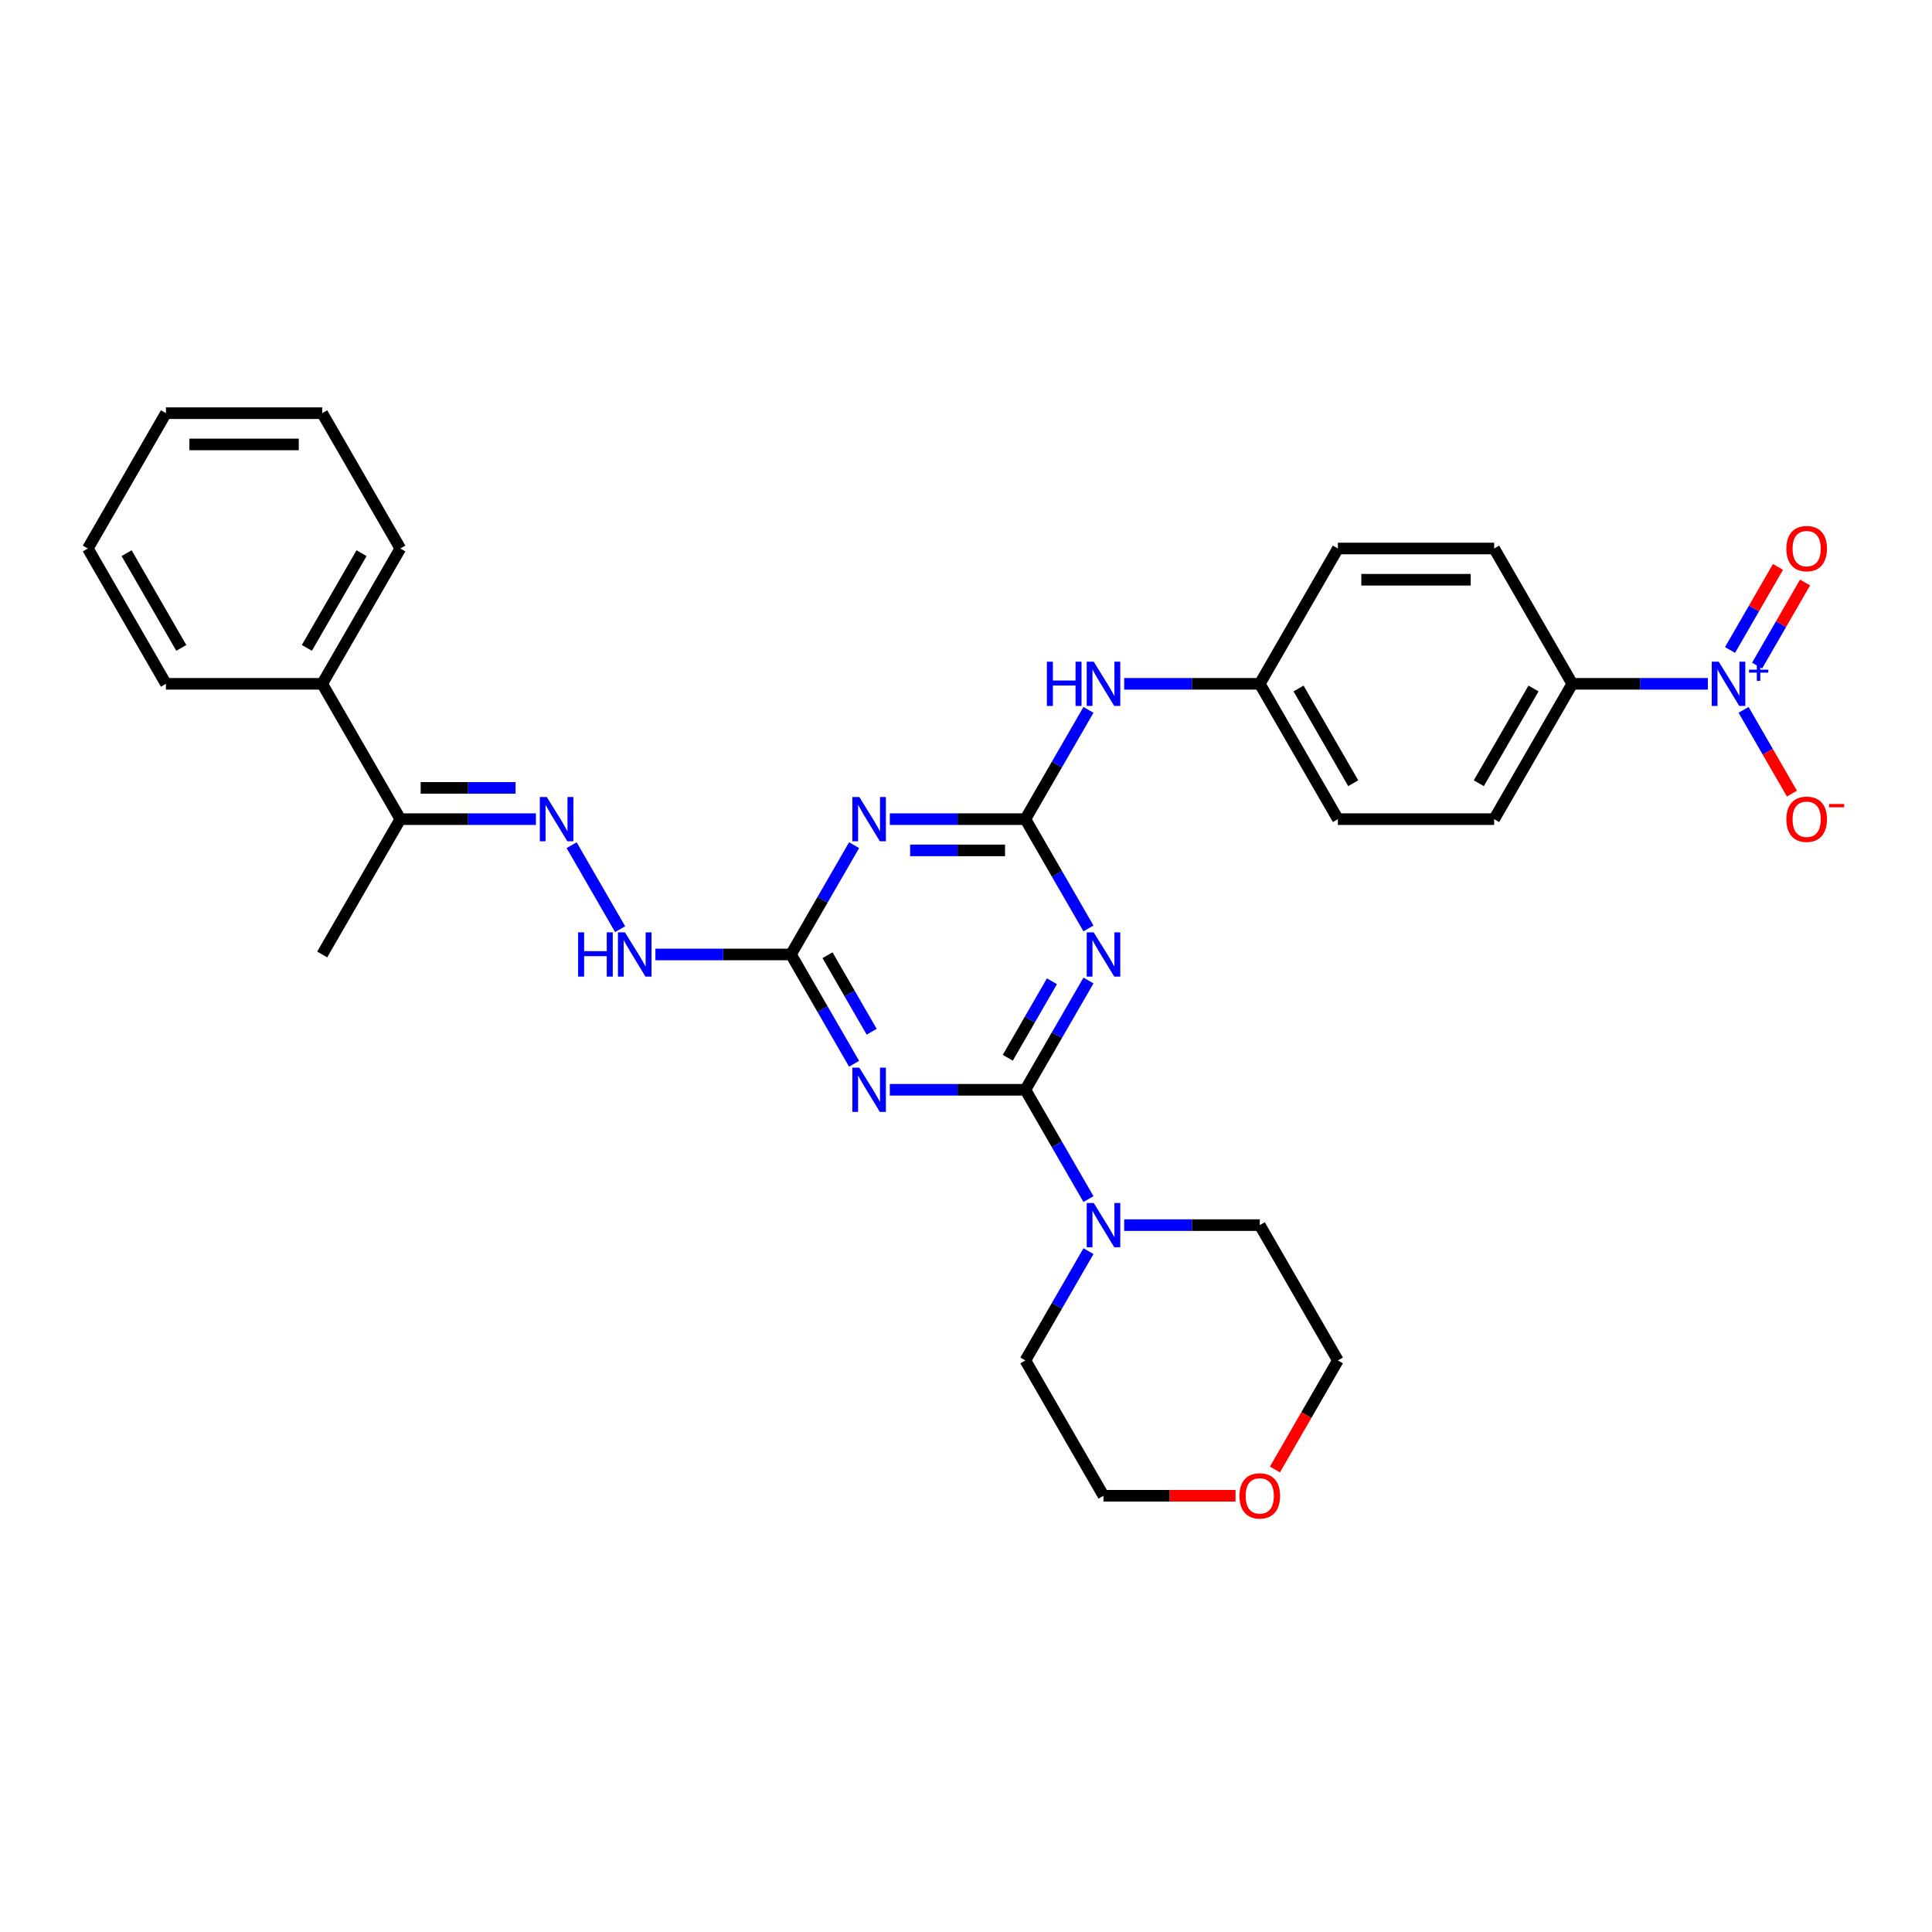 <?xml version='1.0' encoding='iso-8859-1'?>
<svg version='1.1' baseProfile='full'
              xmlns='http://www.w3.org/2000/svg'
                      xmlns:rdkit='http://www.rdkit.org/xml'
                      xmlns:xlink='http://www.w3.org/1999/xlink'
                  xml:space='preserve'
width='1000px' height='1000px' viewBox='0 0 1000 1000'>
<!-- END OF HEADER -->
<rect style='opacity:1.0;fill:#FFFFFF;stroke:none' width='1000' height='1000' x='0' y='0'> </rect>
<path class='bond-0' d='M 530.731,564.075 L 547.061,535.79' style='fill:none;fill-rule:evenodd;stroke:#000000;stroke-width:6px;stroke-linecap:butt;stroke-linejoin:miter;stroke-opacity:1' />
<path class='bond-0' d='M 547.061,535.79 L 563.391,507.506' style='fill:none;fill-rule:evenodd;stroke:#0000FF;stroke-width:6px;stroke-linecap:butt;stroke-linejoin:miter;stroke-opacity:1' />
<path class='bond-0' d='M 521.621,547.501 L 533.052,527.702' style='fill:none;fill-rule:evenodd;stroke:#000000;stroke-width:6px;stroke-linecap:butt;stroke-linejoin:miter;stroke-opacity:1' />
<path class='bond-0' d='M 533.052,527.702 L 544.483,507.903' style='fill:none;fill-rule:evenodd;stroke:#0000FF;stroke-width:6px;stroke-linecap:butt;stroke-linejoin:miter;stroke-opacity:1' />
<path class='bond-1' d='M 530.731,564.075 L 495.645,564.075' style='fill:none;fill-rule:evenodd;stroke:#000000;stroke-width:6px;stroke-linecap:butt;stroke-linejoin:miter;stroke-opacity:1' />
<path class='bond-1' d='M 495.645,564.075 L 460.56,564.075' style='fill:none;fill-rule:evenodd;stroke:#0000FF;stroke-width:6px;stroke-linecap:butt;stroke-linejoin:miter;stroke-opacity:1' />
<path class='bond-6' d='M 530.731,564.075 L 547.061,592.359' style='fill:none;fill-rule:evenodd;stroke:#000000;stroke-width:6px;stroke-linecap:butt;stroke-linejoin:miter;stroke-opacity:1' />
<path class='bond-6' d='M 547.061,592.359 L 563.391,620.644' style='fill:none;fill-rule:evenodd;stroke:#0000FF;stroke-width:6px;stroke-linecap:butt;stroke-linejoin:miter;stroke-opacity:1' />
<path class='bond-2' d='M 563.391,480.557 L 547.061,452.272' style='fill:none;fill-rule:evenodd;stroke:#0000FF;stroke-width:6px;stroke-linecap:butt;stroke-linejoin:miter;stroke-opacity:1' />
<path class='bond-2' d='M 547.061,452.272 L 530.731,423.988' style='fill:none;fill-rule:evenodd;stroke:#000000;stroke-width:6px;stroke-linecap:butt;stroke-linejoin:miter;stroke-opacity:1' />
<path class='bond-4' d='M 442.072,550.6 L 425.742,522.316' style='fill:none;fill-rule:evenodd;stroke:#0000FF;stroke-width:6px;stroke-linecap:butt;stroke-linejoin:miter;stroke-opacity:1' />
<path class='bond-4' d='M 425.742,522.316 L 409.412,494.031' style='fill:none;fill-rule:evenodd;stroke:#000000;stroke-width:6px;stroke-linecap:butt;stroke-linejoin:miter;stroke-opacity:1' />
<path class='bond-4' d='M 451.181,534.027 L 439.75,514.228' style='fill:none;fill-rule:evenodd;stroke:#0000FF;stroke-width:6px;stroke-linecap:butt;stroke-linejoin:miter;stroke-opacity:1' />
<path class='bond-4' d='M 439.75,514.228 L 428.319,494.429' style='fill:none;fill-rule:evenodd;stroke:#000000;stroke-width:6px;stroke-linecap:butt;stroke-linejoin:miter;stroke-opacity:1' />
<path class='bond-10' d='M 530.731,423.988 L 547.061,395.703' style='fill:none;fill-rule:evenodd;stroke:#000000;stroke-width:6px;stroke-linecap:butt;stroke-linejoin:miter;stroke-opacity:1' />
<path class='bond-10' d='M 547.061,395.703 L 563.391,367.418' style='fill:none;fill-rule:evenodd;stroke:#0000FF;stroke-width:6px;stroke-linecap:butt;stroke-linejoin:miter;stroke-opacity:1' />
<path class='bond-32' d='M 530.731,423.988 L 495.645,423.988' style='fill:none;fill-rule:evenodd;stroke:#000000;stroke-width:6px;stroke-linecap:butt;stroke-linejoin:miter;stroke-opacity:1' />
<path class='bond-32' d='M 495.645,423.988 L 460.56,423.988' style='fill:none;fill-rule:evenodd;stroke:#0000FF;stroke-width:6px;stroke-linecap:butt;stroke-linejoin:miter;stroke-opacity:1' />
<path class='bond-32' d='M 520.205,440.163 L 495.645,440.163' style='fill:none;fill-rule:evenodd;stroke:#000000;stroke-width:6px;stroke-linecap:butt;stroke-linejoin:miter;stroke-opacity:1' />
<path class='bond-32' d='M 495.645,440.163 L 471.085,440.163' style='fill:none;fill-rule:evenodd;stroke:#0000FF;stroke-width:6px;stroke-linecap:butt;stroke-linejoin:miter;stroke-opacity:1' />
<path class='bond-3' d='M 442.072,437.462 L 425.742,465.747' style='fill:none;fill-rule:evenodd;stroke:#0000FF;stroke-width:6px;stroke-linecap:butt;stroke-linejoin:miter;stroke-opacity:1' />
<path class='bond-3' d='M 425.742,465.747 L 409.412,494.031' style='fill:none;fill-rule:evenodd;stroke:#000000;stroke-width:6px;stroke-linecap:butt;stroke-linejoin:miter;stroke-opacity:1' />
<path class='bond-8' d='M 409.412,494.031 L 374.326,494.031' style='fill:none;fill-rule:evenodd;stroke:#000000;stroke-width:6px;stroke-linecap:butt;stroke-linejoin:miter;stroke-opacity:1' />
<path class='bond-8' d='M 374.326,494.031 L 339.241,494.031' style='fill:none;fill-rule:evenodd;stroke:#0000FF;stroke-width:6px;stroke-linecap:butt;stroke-linejoin:miter;stroke-opacity:1' />
<path class='bond-5' d='M 883.979,353.944 L 848.894,353.944' style='fill:none;fill-rule:evenodd;stroke:#0000FF;stroke-width:6px;stroke-linecap:butt;stroke-linejoin:miter;stroke-opacity:1' />
<path class='bond-5' d='M 848.894,353.944 L 813.808,353.944' style='fill:none;fill-rule:evenodd;stroke:#000000;stroke-width:6px;stroke-linecap:butt;stroke-linejoin:miter;stroke-opacity:1' />
<path class='bond-11' d='M 902.467,367.418 L 914.982,389.096' style='fill:none;fill-rule:evenodd;stroke:#0000FF;stroke-width:6px;stroke-linecap:butt;stroke-linejoin:miter;stroke-opacity:1' />
<path class='bond-11' d='M 914.982,389.096 L 927.498,410.773' style='fill:none;fill-rule:evenodd;stroke:#FF0000;stroke-width:6px;stroke-linecap:butt;stroke-linejoin:miter;stroke-opacity:1' />
<path class='bond-13' d='M 909.471,344.513 L 921.884,323.014' style='fill:none;fill-rule:evenodd;stroke:#0000FF;stroke-width:6px;stroke-linecap:butt;stroke-linejoin:miter;stroke-opacity:1' />
<path class='bond-13' d='M 921.884,323.014 L 934.297,301.515' style='fill:none;fill-rule:evenodd;stroke:#FF0000;stroke-width:6px;stroke-linecap:butt;stroke-linejoin:miter;stroke-opacity:1' />
<path class='bond-13' d='M 895.463,336.426 L 907.875,314.926' style='fill:none;fill-rule:evenodd;stroke:#0000FF;stroke-width:6px;stroke-linecap:butt;stroke-linejoin:miter;stroke-opacity:1' />
<path class='bond-13' d='M 907.875,314.926 L 920.288,293.427' style='fill:none;fill-rule:evenodd;stroke:#FF0000;stroke-width:6px;stroke-linecap:butt;stroke-linejoin:miter;stroke-opacity:1' />
<path class='bond-21' d='M 581.879,634.118 L 616.964,634.118' style='fill:none;fill-rule:evenodd;stroke:#0000FF;stroke-width:6px;stroke-linecap:butt;stroke-linejoin:miter;stroke-opacity:1' />
<path class='bond-21' d='M 616.964,634.118 L 652.05,634.118' style='fill:none;fill-rule:evenodd;stroke:#000000;stroke-width:6px;stroke-linecap:butt;stroke-linejoin:miter;stroke-opacity:1' />
<path class='bond-22' d='M 563.391,647.593 L 547.061,675.877' style='fill:none;fill-rule:evenodd;stroke:#0000FF;stroke-width:6px;stroke-linecap:butt;stroke-linejoin:miter;stroke-opacity:1' />
<path class='bond-22' d='M 547.061,675.877 L 530.731,704.162' style='fill:none;fill-rule:evenodd;stroke:#000000;stroke-width:6px;stroke-linecap:butt;stroke-linejoin:miter;stroke-opacity:1' />
<path class='bond-7' d='M 295.872,437.462 L 320.977,480.946' style='fill:none;fill-rule:evenodd;stroke:#0000FF;stroke-width:6px;stroke-linecap:butt;stroke-linejoin:miter;stroke-opacity:1' />
<path class='bond-12' d='M 277.384,423.988 L 242.299,423.988' style='fill:none;fill-rule:evenodd;stroke:#0000FF;stroke-width:6px;stroke-linecap:butt;stroke-linejoin:miter;stroke-opacity:1' />
<path class='bond-12' d='M 242.299,423.988 L 207.213,423.988' style='fill:none;fill-rule:evenodd;stroke:#000000;stroke-width:6px;stroke-linecap:butt;stroke-linejoin:miter;stroke-opacity:1' />
<path class='bond-12' d='M 266.859,407.812 L 242.299,407.812' style='fill:none;fill-rule:evenodd;stroke:#0000FF;stroke-width:6px;stroke-linecap:butt;stroke-linejoin:miter;stroke-opacity:1' />
<path class='bond-12' d='M 242.299,407.812 L 217.739,407.812' style='fill:none;fill-rule:evenodd;stroke:#000000;stroke-width:6px;stroke-linecap:butt;stroke-linejoin:miter;stroke-opacity:1' />
<path class='bond-9' d='M 813.808,353.944 L 773.369,423.988' style='fill:none;fill-rule:evenodd;stroke:#000000;stroke-width:6px;stroke-linecap:butt;stroke-linejoin:miter;stroke-opacity:1' />
<path class='bond-9' d='M 793.734,356.363 L 765.426,405.393' style='fill:none;fill-rule:evenodd;stroke:#000000;stroke-width:6px;stroke-linecap:butt;stroke-linejoin:miter;stroke-opacity:1' />
<path class='bond-33' d='M 813.808,353.944 L 773.369,283.9' style='fill:none;fill-rule:evenodd;stroke:#000000;stroke-width:6px;stroke-linecap:butt;stroke-linejoin:miter;stroke-opacity:1' />
<path class='bond-18' d='M 581.879,353.944 L 616.964,353.944' style='fill:none;fill-rule:evenodd;stroke:#0000FF;stroke-width:6px;stroke-linecap:butt;stroke-linejoin:miter;stroke-opacity:1' />
<path class='bond-18' d='M 616.964,353.944 L 652.05,353.944' style='fill:none;fill-rule:evenodd;stroke:#000000;stroke-width:6px;stroke-linecap:butt;stroke-linejoin:miter;stroke-opacity:1' />
<path class='bond-14' d='M 207.213,423.988 L 166.774,353.944' style='fill:none;fill-rule:evenodd;stroke:#000000;stroke-width:6px;stroke-linecap:butt;stroke-linejoin:miter;stroke-opacity:1' />
<path class='bond-25' d='M 207.213,423.988 L 166.774,494.031' style='fill:none;fill-rule:evenodd;stroke:#000000;stroke-width:6px;stroke-linecap:butt;stroke-linejoin:miter;stroke-opacity:1' />
<path class='bond-26' d='M 166.774,353.944 L 207.213,283.9' style='fill:none;fill-rule:evenodd;stroke:#000000;stroke-width:6px;stroke-linecap:butt;stroke-linejoin:miter;stroke-opacity:1' />
<path class='bond-26' d='M 158.831,335.35 L 187.139,286.319' style='fill:none;fill-rule:evenodd;stroke:#000000;stroke-width:6px;stroke-linecap:butt;stroke-linejoin:miter;stroke-opacity:1' />
<path class='bond-27' d='M 166.774,353.944 L 85.894,353.944' style='fill:none;fill-rule:evenodd;stroke:#000000;stroke-width:6px;stroke-linecap:butt;stroke-linejoin:miter;stroke-opacity:1' />
<path class='bond-15' d='M 639.513,774.205 L 605.342,774.205' style='fill:none;fill-rule:evenodd;stroke:#FF0000;stroke-width:6px;stroke-linecap:butt;stroke-linejoin:miter;stroke-opacity:1' />
<path class='bond-15' d='M 605.342,774.205 L 571.17,774.205' style='fill:none;fill-rule:evenodd;stroke:#000000;stroke-width:6px;stroke-linecap:butt;stroke-linejoin:miter;stroke-opacity:1' />
<path class='bond-31' d='M 659.904,760.601 L 676.197,732.382' style='fill:none;fill-rule:evenodd;stroke:#FF0000;stroke-width:6px;stroke-linecap:butt;stroke-linejoin:miter;stroke-opacity:1' />
<path class='bond-31' d='M 676.197,732.382 L 692.489,704.162' style='fill:none;fill-rule:evenodd;stroke:#000000;stroke-width:6px;stroke-linecap:butt;stroke-linejoin:miter;stroke-opacity:1' />
<path class='bond-16' d='M 773.369,423.988 L 692.489,423.988' style='fill:none;fill-rule:evenodd;stroke:#000000;stroke-width:6px;stroke-linecap:butt;stroke-linejoin:miter;stroke-opacity:1' />
<path class='bond-17' d='M 773.369,283.9 L 692.489,283.9' style='fill:none;fill-rule:evenodd;stroke:#000000;stroke-width:6px;stroke-linecap:butt;stroke-linejoin:miter;stroke-opacity:1' />
<path class='bond-17' d='M 761.237,300.076 L 704.621,300.076' style='fill:none;fill-rule:evenodd;stroke:#000000;stroke-width:6px;stroke-linecap:butt;stroke-linejoin:miter;stroke-opacity:1' />
<path class='bond-19' d='M 652.05,353.944 L 692.489,283.9' style='fill:none;fill-rule:evenodd;stroke:#000000;stroke-width:6px;stroke-linecap:butt;stroke-linejoin:miter;stroke-opacity:1' />
<path class='bond-20' d='M 652.05,353.944 L 692.489,423.988' style='fill:none;fill-rule:evenodd;stroke:#000000;stroke-width:6px;stroke-linecap:butt;stroke-linejoin:miter;stroke-opacity:1' />
<path class='bond-20' d='M 672.124,356.363 L 700.432,405.393' style='fill:none;fill-rule:evenodd;stroke:#000000;stroke-width:6px;stroke-linecap:butt;stroke-linejoin:miter;stroke-opacity:1' />
<path class='bond-24' d='M 652.05,634.118 L 692.489,704.162' style='fill:none;fill-rule:evenodd;stroke:#000000;stroke-width:6px;stroke-linecap:butt;stroke-linejoin:miter;stroke-opacity:1' />
<path class='bond-23' d='M 530.731,704.162 L 571.17,774.205' style='fill:none;fill-rule:evenodd;stroke:#000000;stroke-width:6px;stroke-linecap:butt;stroke-linejoin:miter;stroke-opacity:1' />
<path class='bond-29' d='M 207.213,283.9 L 166.774,213.857' style='fill:none;fill-rule:evenodd;stroke:#000000;stroke-width:6px;stroke-linecap:butt;stroke-linejoin:miter;stroke-opacity:1' />
<path class='bond-28' d='M 85.894,353.944 L 45.455,283.9' style='fill:none;fill-rule:evenodd;stroke:#000000;stroke-width:6px;stroke-linecap:butt;stroke-linejoin:miter;stroke-opacity:1' />
<path class='bond-28' d='M 93.837,335.35 L 65.529,286.319' style='fill:none;fill-rule:evenodd;stroke:#000000;stroke-width:6px;stroke-linecap:butt;stroke-linejoin:miter;stroke-opacity:1' />
<path class='bond-30' d='M 45.455,283.9 L 85.894,213.857' style='fill:none;fill-rule:evenodd;stroke:#000000;stroke-width:6px;stroke-linecap:butt;stroke-linejoin:miter;stroke-opacity:1' />
<path class='bond-34' d='M 166.774,213.857 L 85.894,213.857' style='fill:none;fill-rule:evenodd;stroke:#000000;stroke-width:6px;stroke-linecap:butt;stroke-linejoin:miter;stroke-opacity:1' />
<path class='bond-34' d='M 154.642,230.033 L 98.026,230.033' style='fill:none;fill-rule:evenodd;stroke:#000000;stroke-width:6px;stroke-linecap:butt;stroke-linejoin:miter;stroke-opacity:1' />
<path  class='atom-1' d='M 566.107 482.579
L 573.613 494.71
Q 574.357 495.908, 575.554 498.075
Q 576.751 500.243, 576.816 500.372
L 576.816 482.579
L 579.857 482.579
L 579.857 505.484
L 576.719 505.484
L 568.663 492.219
Q 567.725 490.667, 566.722 488.887
Q 565.751 487.108, 565.46 486.558
L 565.46 505.484
L 562.484 505.484
L 562.484 482.579
L 566.107 482.579
' fill='#0000FF'/>
<path  class='atom-2' d='M 444.788 552.622
L 452.294 564.754
Q 453.038 565.951, 454.235 568.119
Q 455.432 570.286, 455.497 570.416
L 455.497 552.622
L 458.538 552.622
L 458.538 575.527
L 455.4 575.527
L 447.344 562.263
Q 446.406 560.71, 445.403 558.931
Q 444.432 557.151, 444.141 556.601
L 444.141 575.527
L 441.165 575.527
L 441.165 552.622
L 444.788 552.622
' fill='#0000FF'/>
<path  class='atom-4' d='M 444.788 412.535
L 452.294 424.667
Q 453.038 425.864, 454.235 428.032
Q 455.432 430.199, 455.497 430.328
L 455.497 412.535
L 458.538 412.535
L 458.538 435.44
L 455.4 435.44
L 447.344 422.176
Q 446.406 420.623, 445.403 418.844
Q 444.432 417.064, 444.141 416.514
L 444.141 435.44
L 441.165 435.44
L 441.165 412.535
L 444.788 412.535
' fill='#0000FF'/>
<path  class='atom-6' d='M 889.625 342.491
L 897.13 354.623
Q 897.874 355.82, 899.071 357.988
Q 900.268 360.156, 900.333 360.285
L 900.333 342.491
L 903.374 342.491
L 903.374 365.396
L 900.236 365.396
L 892.18 352.132
Q 891.242 350.579, 890.239 348.8
Q 889.269 347.021, 888.978 346.471
L 888.978 365.396
L 886.001 365.396
L 886.001 342.491
L 889.625 342.491
' fill='#0000FF'/>
<path  class='atom-6' d='M 905.296 346.62
L 909.331 346.62
L 909.331 342.371
L 911.125 342.371
L 911.125 346.62
L 915.267 346.62
L 915.267 348.158
L 911.125 348.158
L 911.125 352.428
L 909.331 352.428
L 909.331 348.158
L 905.296 348.158
L 905.296 346.62
' fill='#0000FF'/>
<path  class='atom-7' d='M 566.107 622.666
L 573.613 634.798
Q 574.357 635.995, 575.554 638.162
Q 576.751 640.33, 576.816 640.459
L 576.816 622.666
L 579.857 622.666
L 579.857 645.571
L 576.719 645.571
L 568.663 632.307
Q 567.725 630.754, 566.722 628.974
Q 565.751 627.195, 565.46 626.645
L 565.46 645.571
L 562.484 645.571
L 562.484 622.666
L 566.107 622.666
' fill='#0000FF'/>
<path  class='atom-8' d='M 283.03 412.535
L 290.535 424.667
Q 291.279 425.864, 292.476 428.032
Q 293.673 430.199, 293.738 430.328
L 293.738 412.535
L 296.779 412.535
L 296.779 435.44
L 293.641 435.44
L 285.585 422.176
Q 284.647 420.623, 283.644 418.844
Q 282.674 417.064, 282.382 416.514
L 282.382 435.44
L 279.406 435.44
L 279.406 412.535
L 283.03 412.535
' fill='#0000FF'/>
<path  class='atom-9' d='M 299.238 482.579
L 302.344 482.579
L 302.344 492.316
L 314.055 492.316
L 314.055 482.579
L 317.161 482.579
L 317.161 505.484
L 314.055 505.484
L 314.055 494.905
L 302.344 494.905
L 302.344 505.484
L 299.238 505.484
L 299.238 482.579
' fill='#0000FF'/>
<path  class='atom-9' d='M 323.469 482.579
L 330.975 494.71
Q 331.719 495.908, 332.916 498.075
Q 334.113 500.243, 334.178 500.372
L 334.178 482.579
L 337.219 482.579
L 337.219 505.484
L 334.081 505.484
L 326.025 492.219
Q 325.087 490.667, 324.084 488.887
Q 323.113 487.108, 322.822 486.558
L 322.822 505.484
L 319.846 505.484
L 319.846 482.579
L 323.469 482.579
' fill='#0000FF'/>
<path  class='atom-11' d='M 541.876 342.491
L 544.982 342.491
L 544.982 352.229
L 556.693 352.229
L 556.693 342.491
L 559.799 342.491
L 559.799 365.396
L 556.693 365.396
L 556.693 354.817
L 544.982 354.817
L 544.982 365.396
L 541.876 365.396
L 541.876 342.491
' fill='#0000FF'/>
<path  class='atom-11' d='M 566.107 342.491
L 573.613 354.623
Q 574.357 355.82, 575.554 357.988
Q 576.751 360.156, 576.816 360.285
L 576.816 342.491
L 579.857 342.491
L 579.857 365.396
L 576.719 365.396
L 568.663 352.132
Q 567.725 350.579, 566.722 348.8
Q 565.751 347.021, 565.46 346.471
L 565.46 365.396
L 562.484 365.396
L 562.484 342.491
L 566.107 342.491
' fill='#0000FF'/>
<path  class='atom-12' d='M 924.613 424.052
Q 924.613 418.552, 927.331 415.479
Q 930.048 412.406, 935.127 412.406
Q 940.207 412.406, 942.924 415.479
Q 945.642 418.552, 945.642 424.052
Q 945.642 429.617, 942.892 432.787
Q 940.142 435.925, 935.127 435.925
Q 930.08 435.925, 927.331 432.787
Q 924.613 429.649, 924.613 424.052
M 935.127 433.337
Q 938.621 433.337, 940.498 431.008
Q 942.406 428.646, 942.406 424.052
Q 942.406 419.555, 940.498 417.291
Q 938.621 414.994, 935.127 414.994
Q 931.633 414.994, 929.725 417.258
Q 927.848 419.523, 927.848 424.052
Q 927.848 428.679, 929.725 431.008
Q 931.633 433.337, 935.127 433.337
' fill='#FF0000'/>
<path  class='atom-12' d='M 946.709 416.144
L 954.545 416.144
L 954.545 417.852
L 946.709 417.852
L 946.709 416.144
' fill='#FF0000'/>
<path  class='atom-14' d='M 924.613 283.965
Q 924.613 278.465, 927.331 275.392
Q 930.048 272.318, 935.127 272.318
Q 940.207 272.318, 942.924 275.392
Q 945.642 278.465, 945.642 283.965
Q 945.642 289.53, 942.892 292.7
Q 940.142 295.838, 935.127 295.838
Q 930.08 295.838, 927.331 292.7
Q 924.613 289.562, 924.613 283.965
M 935.127 293.25
Q 938.621 293.25, 940.498 290.921
Q 942.406 288.559, 942.406 283.965
Q 942.406 279.468, 940.498 277.204
Q 938.621 274.907, 935.127 274.907
Q 931.633 274.907, 929.725 277.171
Q 927.848 279.436, 927.848 283.965
Q 927.848 288.591, 929.725 290.921
Q 931.633 293.25, 935.127 293.25
' fill='#FF0000'/>
<path  class='atom-16' d='M 641.535 774.27
Q 641.535 768.77, 644.253 765.697
Q 646.97 762.623, 652.05 762.623
Q 657.129 762.623, 659.846 765.697
Q 662.564 768.77, 662.564 774.27
Q 662.564 779.835, 659.814 783.005
Q 657.064 786.143, 652.05 786.143
Q 647.003 786.143, 644.253 783.005
Q 641.535 779.867, 641.535 774.27
M 652.05 783.555
Q 655.544 783.555, 657.42 781.226
Q 659.329 778.864, 659.329 774.27
Q 659.329 769.773, 657.42 767.509
Q 655.544 765.212, 652.05 765.212
Q 648.556 765.212, 646.647 767.476
Q 644.77 769.741, 644.77 774.27
Q 644.77 778.896, 646.647 781.226
Q 648.556 783.555, 652.05 783.555
' fill='#FF0000'/>
</svg>
